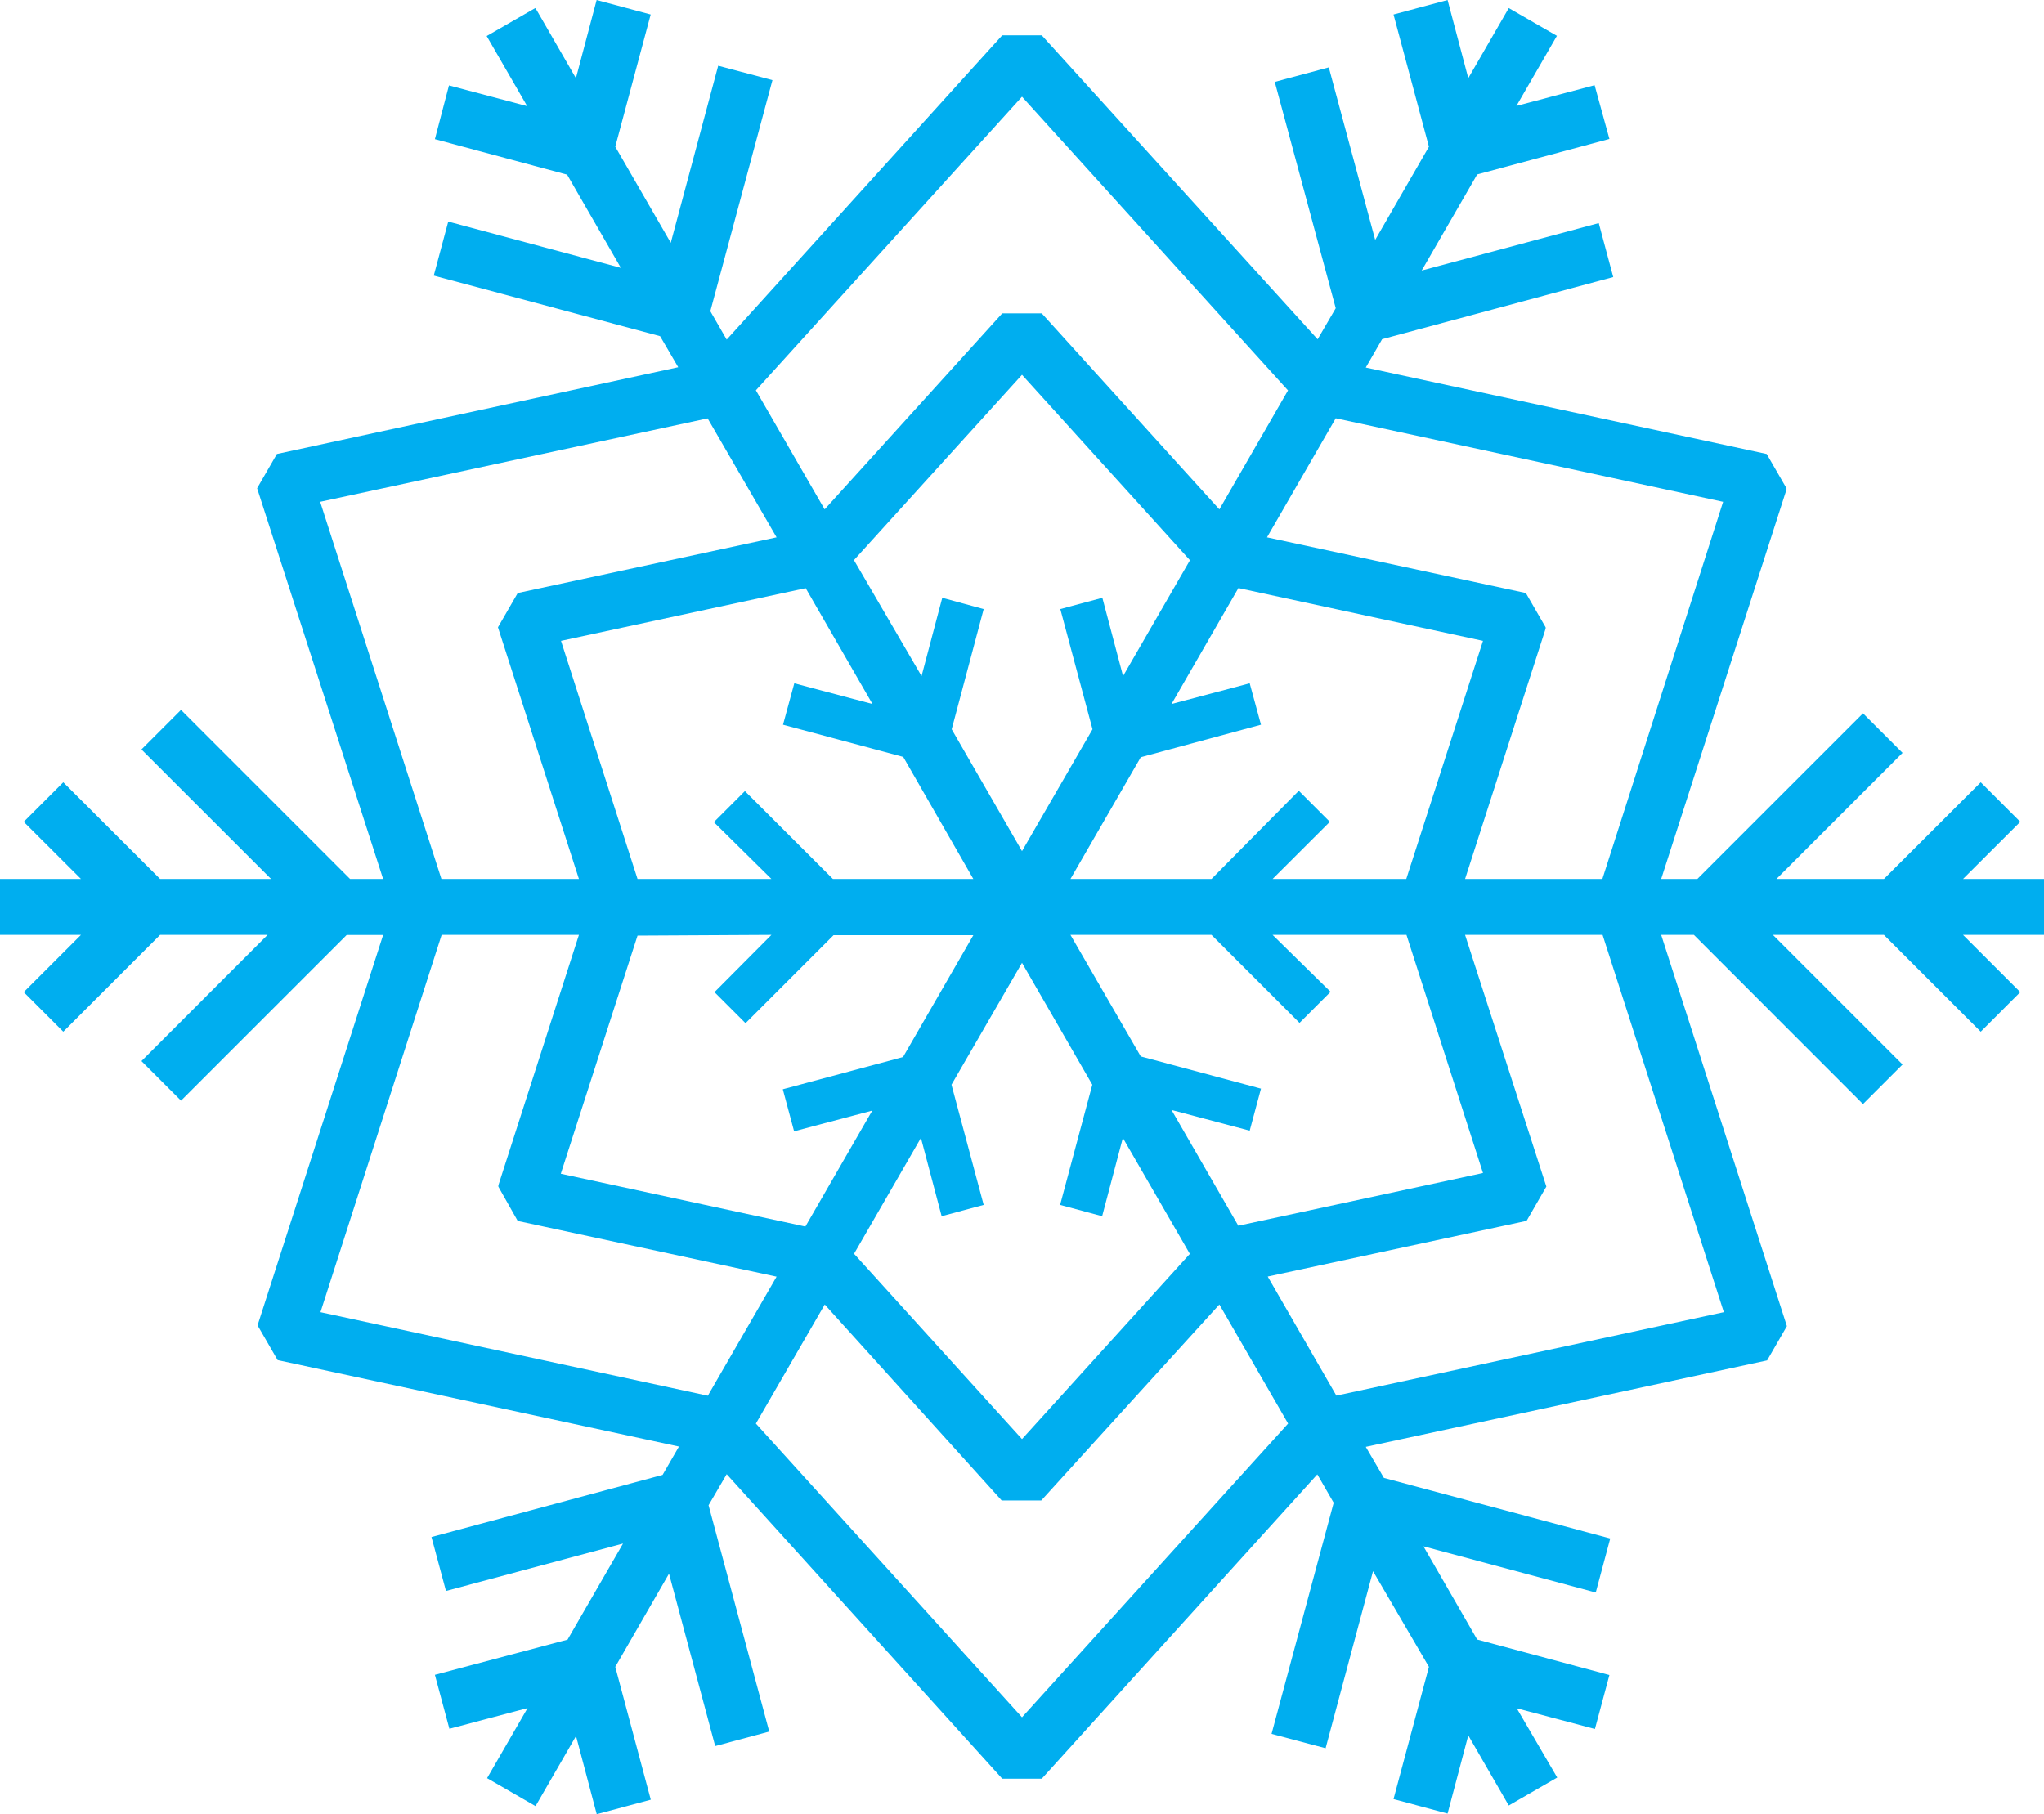 <?xml version="1.0" encoding="UTF-8"?> <svg xmlns="http://www.w3.org/2000/svg" viewBox="0 0 197.4 175.21"> <defs> <style>.cls-1{fill:#00aeef;}</style> </defs> <g id="Слой_2" data-name="Слой 2"> <g id="snowflakes"> <path id="snowflake" class="cls-1" d="M197.4,84.9h-7.82l5.53-5.52-3.82-3.82-9.35,9.34H171.56l12.18-12.18-3.82-3.82-16,16h-3.49l12.1-37.61,0-.13-1.91-3.31L131.9,35.5l1.58-2.74,22.32-6-1.4-5.21-17.1,4.58,5.36-9.28,12.77-3.43L154,8.23l-7.55,2,3.76-6.51.15-.26L145.71.78,141.8,7.55l-2-7.55-5.22,1.4L138,14.17l-5.19,9L128.33,6.51l-5.22,1.4L129,29.77l-1.75,3L100.7,3.51l-.09-.1H96.79L70.18,32.8,68.6,30.06l6-22.32L69.36,6.35l-4.58,17.1-5.36-9.28L62.84,1.4,57.62,0l-2,7.55L51.84,1,51.69.78,47,3.48l3.91,6.77-7.55-2L42,13.44l12.77,3.43,5.19,9L43.58,21.48l-.29-.08-1.4,5.22,21.86,5.85,1.75,3L26.74,43.85l-1.91,3.31L37,84.9H33.81L17.48,68.57l-3.82,3.82L26.18,84.9H15.46L6.11,75.56,2.29,79.38,7.82,84.9H0v5.4H7.82L2.29,95.83l3.82,3.82,9.35-9.35H25.84L13.66,102.49l3.82,3.82,16-16H37l-12.1,37.62,0,.13,1.91,3.31,38.76,8.35-1.58,2.74-22.32,6,1.4,5.21,17.1-4.58-5.36,9.28L42,161.77l1.4,5.21,7.55-2-3.76,6.51-.15.26,4.68,2.7,3.91-6.77,2,7.55,5.22-1.4L59.42,161l5.19-9,4.46,16.65,5.22-1.4-5.86-21.86,1.75-3L96.7,171.7l.09.1h3.82l26.61-29.39,1.58,2.74-6,22.32,5.22,1.39,4.58-17.1L138,161l-3.42,12.77,5.22,1.4,2-7.55,3.76,6.51.15.26,4.68-2.7L146.48,165l7.55,2,1.4-5.21-12.77-3.43-5.19-9,16.35,4.38.29.08,1.4-5.22-21.86-5.85-1.75-3,38.76-8.35,1.91-3.31L160.43,90.3h3.16l16.33,16.34,3.82-3.82L171.22,90.3h10.72l9.35,9.35,3.82-3.82-5.53-5.53h7.82Zm-74.5,0,5.53-5.52-3-3L117,84.9H103.38l6.79-11.76L121.78,70,120.69,66l-7.55,2,6.46-11.2,23.62,5.1-7.41,23ZM108.46,65.3l-2-7.56-4.06,1.09,3.11,11.61L98.7,82.21,91.91,70.44,95,58.83,91,57.74l-2,7.56L82.47,54.1,98.7,36.2l16.22,17.91ZM84.26,68l-7.55-2L75.62,70l11.61,3.11L94,84.9H80.44l-8.5-8.49-3,3L74.5,84.9H61.57l-7.39-23,23.63-5.09ZM74.5,90.3,69,95.83l3,3,8.5-8.5H94l-6.79,11.77-11.61,3.11,1.09,4.06,7.55-2-6.46,11.2-23.62-5.1,7.41-23Zm14.44,19.61,2,7.56L95,116.38l-3.11-11.61L98.7,93l6.79,11.77-3.11,11.61,4.06,1.09,2-7.56,6.47,11.2L98.7,139,82.48,121.1Zm24.2-2.7,7.55,2,1.09-4.06-11.61-3.11L103.38,90.3H117l8.5,8.5,3-3L122.9,90.3h12.93l7.39,23-23.63,5.09ZM141.49,84.9l7.78-24.18,0-.13-1.91-3.31-25-5.38,6.64-11.5,37.41,8.07L154.75,84.9ZM117.76,49.2,100.7,30.37l-.09-.1H96.79L79.64,49.2,73,37.7,98.7,9.34l25.69,28.37ZM75,51.9,50,57.28l-1.91,3.31L55.91,84.9H42.63L30.92,48.47l37.42-8.06ZM55.91,90.3l-7.78,24.19,0,.13L50,117.93l25,5.38-6.64,11.5-37.41-8.07L42.65,90.3ZM79.65,126l17,18.83.09.1h3.82L117.76,126l6.64,11.5L98.7,165.87,73,137.5Zm42.78-2.7,25-5.38,1.91-3.31L141.49,90.3h13.28l11.71,36.44-37.42,8.06Z"></path> </g> </g> </svg> 